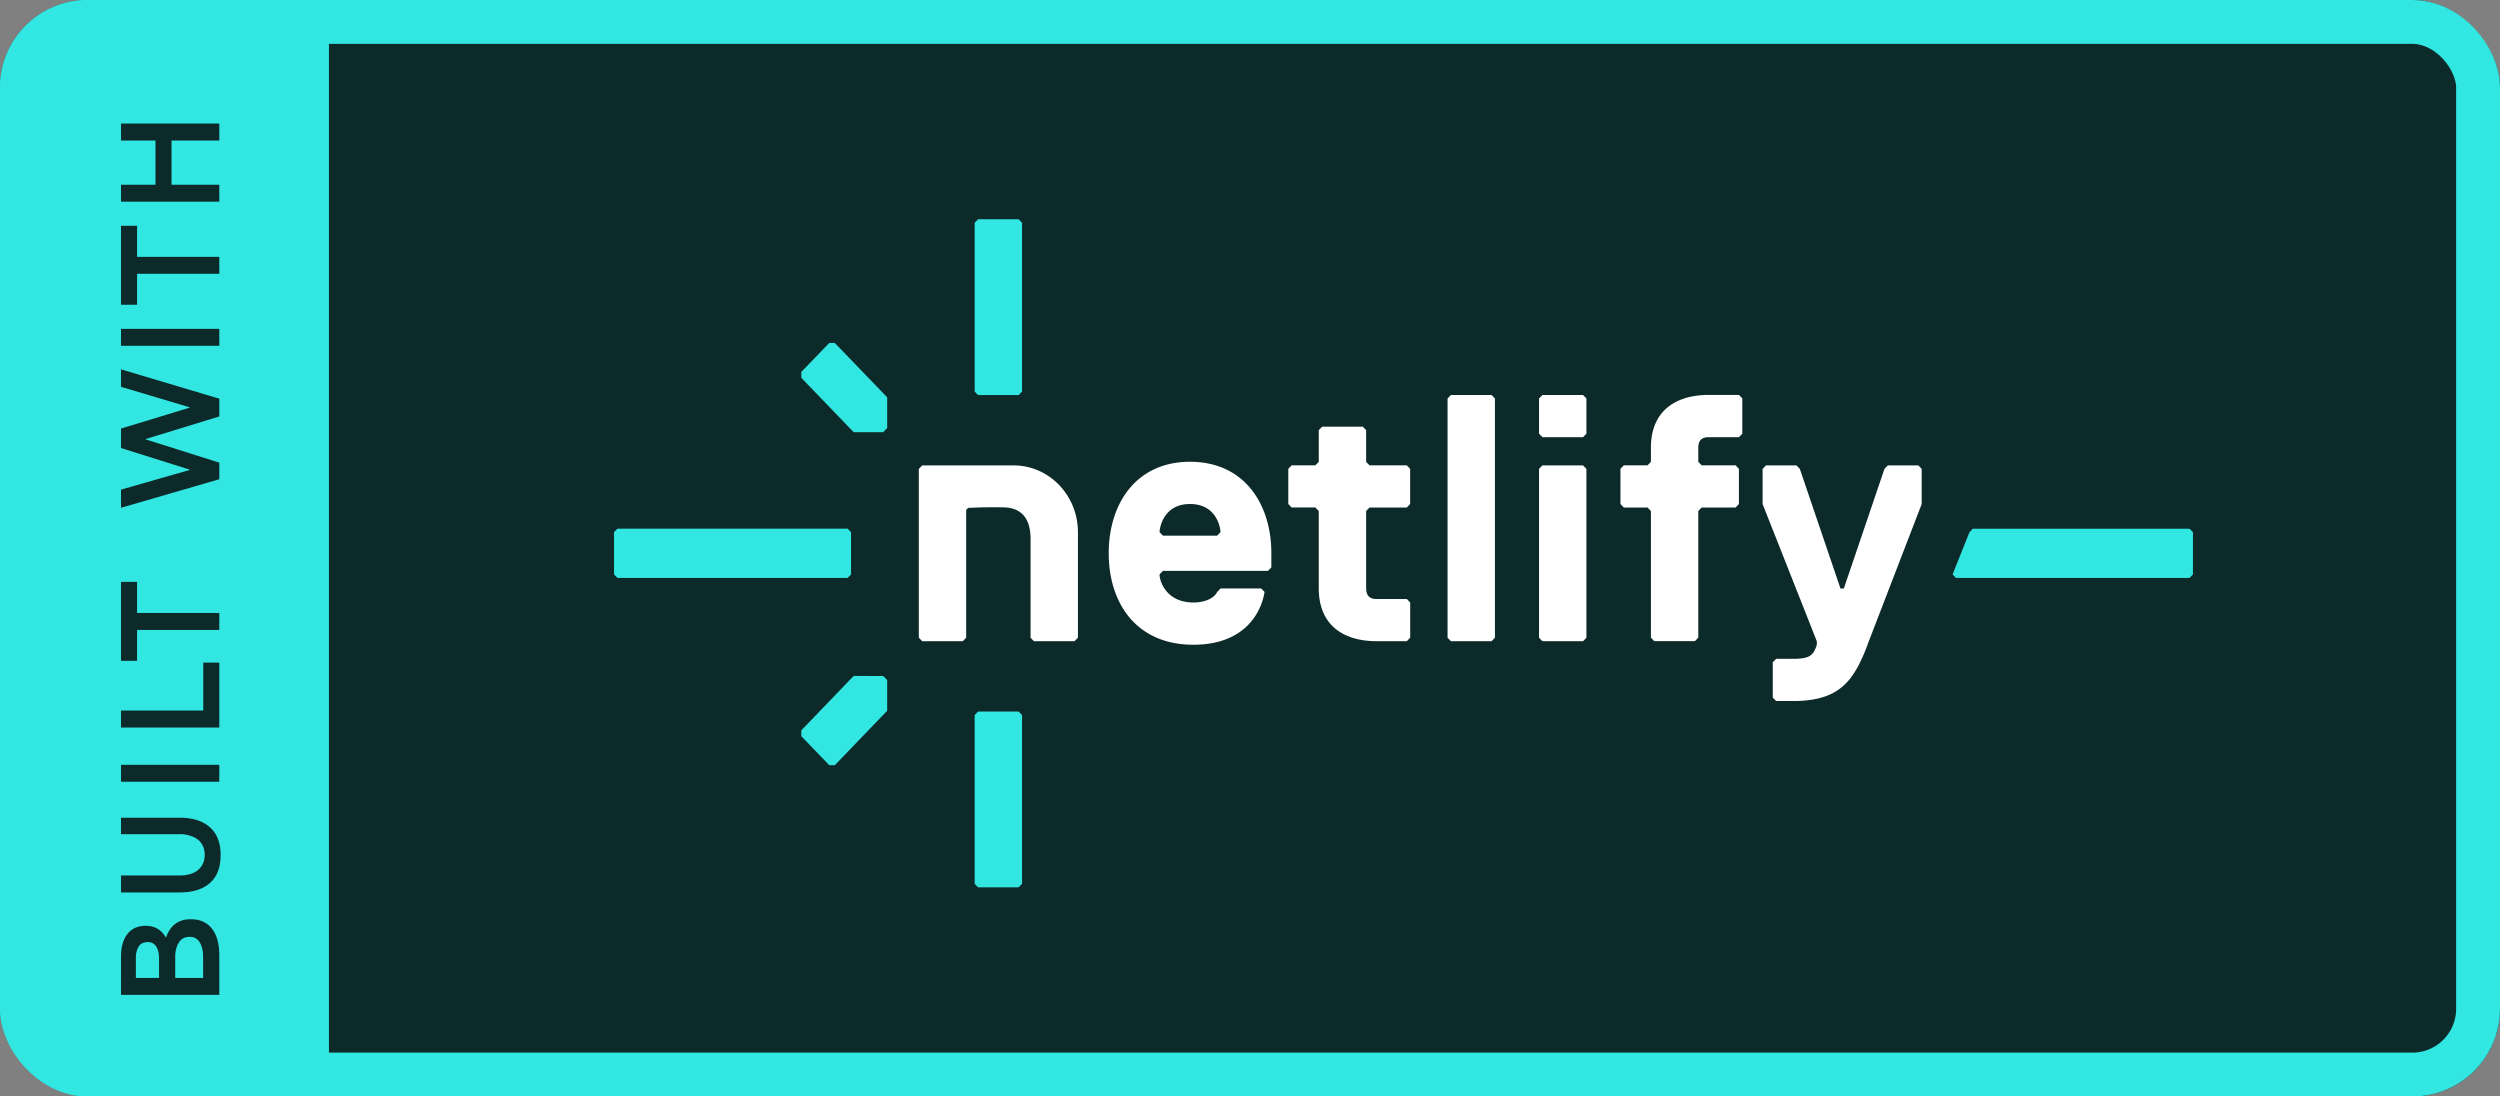 <svg width="114" height="50" viewBox="0 0 114 50" fill="none" xmlns="http://www.w3.org/2000/svg"><rect x="0" y="0" width="114" height="50" fill="#808080" stroke="none"/><g clip-path="url(#a)"><path fill="#0C2A2A" d="M0 0h114v51H0z"/><g clip-path="url(#b)"><path d="M44.445 40.302v-7.695l.153-.16h1.853l.154.16v7.695l-.154.16h-1.853l-.153-.16ZM44.445 17.855v-7.696l.153-.159h1.853l.154.16v7.695l-.154.16h-1.853l-.153-.16ZM38.068 34.892h-.254l-1.275-1.323v-.264l2.388-2.482 1.349.002.18.185v1.4l-2.388 2.482ZM36.54 17.227v-.267l1.274-1.32h.254l2.388 2.479v1.398l-.18.19h-1.349l-2.388-2.48ZM28.154 24.107h10.5l.153.16v1.926l-.153.16h-10.5l-.154-.16v-1.927l.154-.16ZM99.844 24.11l.154.159v1.924l-.154.16H89.19l-.153-.16.77-1.924.154-.16h9.883Z" fill="#32E6E2"/><path d="M49 29.24h-1.853l-.153-.16v-4.502c0-.802-.303-1.423-1.234-1.443a24.2 24.2 0 0 0-1.613.025l-.089.092v5.826l-.153.16h-1.853l-.154-.16v-7.695l.154-.16h4.169c1.62 0 2.933 1.364 2.933 3.046v4.81l-.154.159v.002ZM57.974 25.871l-.154.16h-4.79l-.154.16c0 .32.31 1.283 1.546 1.283.463 0 .926-.16 1.082-.481l.154-.16h1.852l.154.16c-.154.962-.926 2.407-3.245 2.407-2.625 0-3.861-1.924-3.861-4.172 0-2.248 1.236-4.171 3.708-4.171 2.472 0 3.708 1.924 3.708 4.171v.643Zm-2.319-1.605c0-.16-.153-1.283-1.39-1.283-1.235 0-1.389 1.124-1.389 1.283l.154.16h2.472l.153-.16ZM62.298 26.833c0 .322.154.481.464.481h1.39l.153.16v1.604l-.154.16h-1.39c-1.389 0-2.625-.643-2.625-2.407v-3.529l-.154-.16H58.9l-.154-.159v-1.605l.154-.16h1.082l.154-.159v-1.443l.154-.16h1.852l.154.16v1.443l.154.16h1.699l.153.16v1.604l-.153.16h-1.7l-.153.159v3.529l.002.002ZM68.015 29.24h-1.853l-.153-.16V18.172l.153-.16h1.853l.154.16v10.907l-.154.16v.002ZM72.186 19.935h-1.852l-.154-.16v-1.604l.154-.16h1.852l.154.16v1.605l-.154.16Zm0 9.305h-1.852l-.154-.16v-7.7l.154-.159h1.852l.154.16v7.7l-.154.16ZM79.449 18.171v1.605l-.154.16h-1.39c-.309 0-.463.159-.463.48v.643l.154.16h1.546l.153.16v1.604l-.153.16h-1.546l-.154.159v5.774l-.153.16h-1.853l-.154-.16v-5.774l-.153-.16h-1.083l-.153-.159v-1.605l.153-.16h1.083l.153-.159v-.643c0-1.764 1.236-2.407 2.626-2.407h1.39l.153.16-.002.002ZM85.163 29.4c-.619 1.605-1.236 2.567-3.398 2.567h-.773l-.154-.16v-1.605l.154-.16h.773c.773 0 .926-.159 1.082-.64v-.16l-2.472-6.257v-1.604l.154-.16h1.39l.153.16 1.853 5.455h.153l1.853-5.455.154-.16h1.39l.153.16v1.604l-2.472 6.417.007-.002Z" fill="#fff"/></g><path fill="#32E6E2" d="M0 0v51h15V0z"/><path d="M5.518 45.367v-.774H10v.774H5.518Zm0-1.746c0-.44.098-.784.294-1.032.196-.248.474-.372.834-.372.348 0 .622.13.822.39.2.26.3.628.3 1.104l-.336.018c.004-.608.114-1.062.33-1.362.212-.3.524-.45.936-.45.424 0 .748.146.972.438.22.288.33.686.33 1.194v1.242h-.738v-1.152c0-.268-.05-.488-.15-.66a.498.498 0 0 0-.462-.258c-.224 0-.39.088-.498.264-.108.172-.162.39-.162.654v1.146h-.738V43.68c0-.192-.04-.36-.12-.504a.426.426 0 0 0-.396-.216c-.192 0-.33.068-.414.204a.955.955 0 0 0-.126.51v1.116h-.678v-1.17Zm0-2.925v-.774H8.17c.256 0 .472-.04.648-.12a.88.88 0 0 0 .39-.336.926.926 0 0 0 .126-.486.926.926 0 0 0-.126-.486.845.845 0 0 0-.39-.33 1.497 1.497 0 0 0-.648-.126H5.518v-.75h2.664c.604 0 1.068.146 1.392.438.324.288.486.71.486 1.266 0 .56-.162.984-.486 1.272-.324.288-.788.432-1.392.432H5.518Zm0-5.048v-.774H10v.774H5.518Zm0-2.475V32.4H10v.774H5.518Zm3.75-.546v-2.412H10v2.412h-.732Zm-3.69-3.903v-.773H10v.773H5.578Zm-.06 1.41v-3.6h.732v3.6h-.732Zm0-6.98v-.827l3.684-1.056v.318L5.518 20.43v-.888l3.684-1.122v.318L5.518 17.64v-.798L10 18.18v.81l-4.086 1.254v-.438L10 21.097v.756l-4.482 1.302Zm0-7.385v-.774H10v.774H5.518Zm.06-3.283v-.774H10v.774H5.578Zm-.06 1.41v-3.6h.732v3.6h-.732Zm0-4.7v-.773H10v.774H5.518Zm1.572-.545V6.179h.732V8.65H7.09ZM5.518 6.407v-.774H10v.774H5.518Z" fill="#0C2A2A"/></g><rect x="1" y="1" width="112" height="48" rx="3" stroke="#32E6E2" stroke-width="2"/><defs><clipPath id="a"><rect width="114" height="50" rx="4" fill="#fff"/></clipPath><clipPath id="b"><path fill="#fff" d="M28 10h72v30.462H28z"/></clipPath></defs></svg>